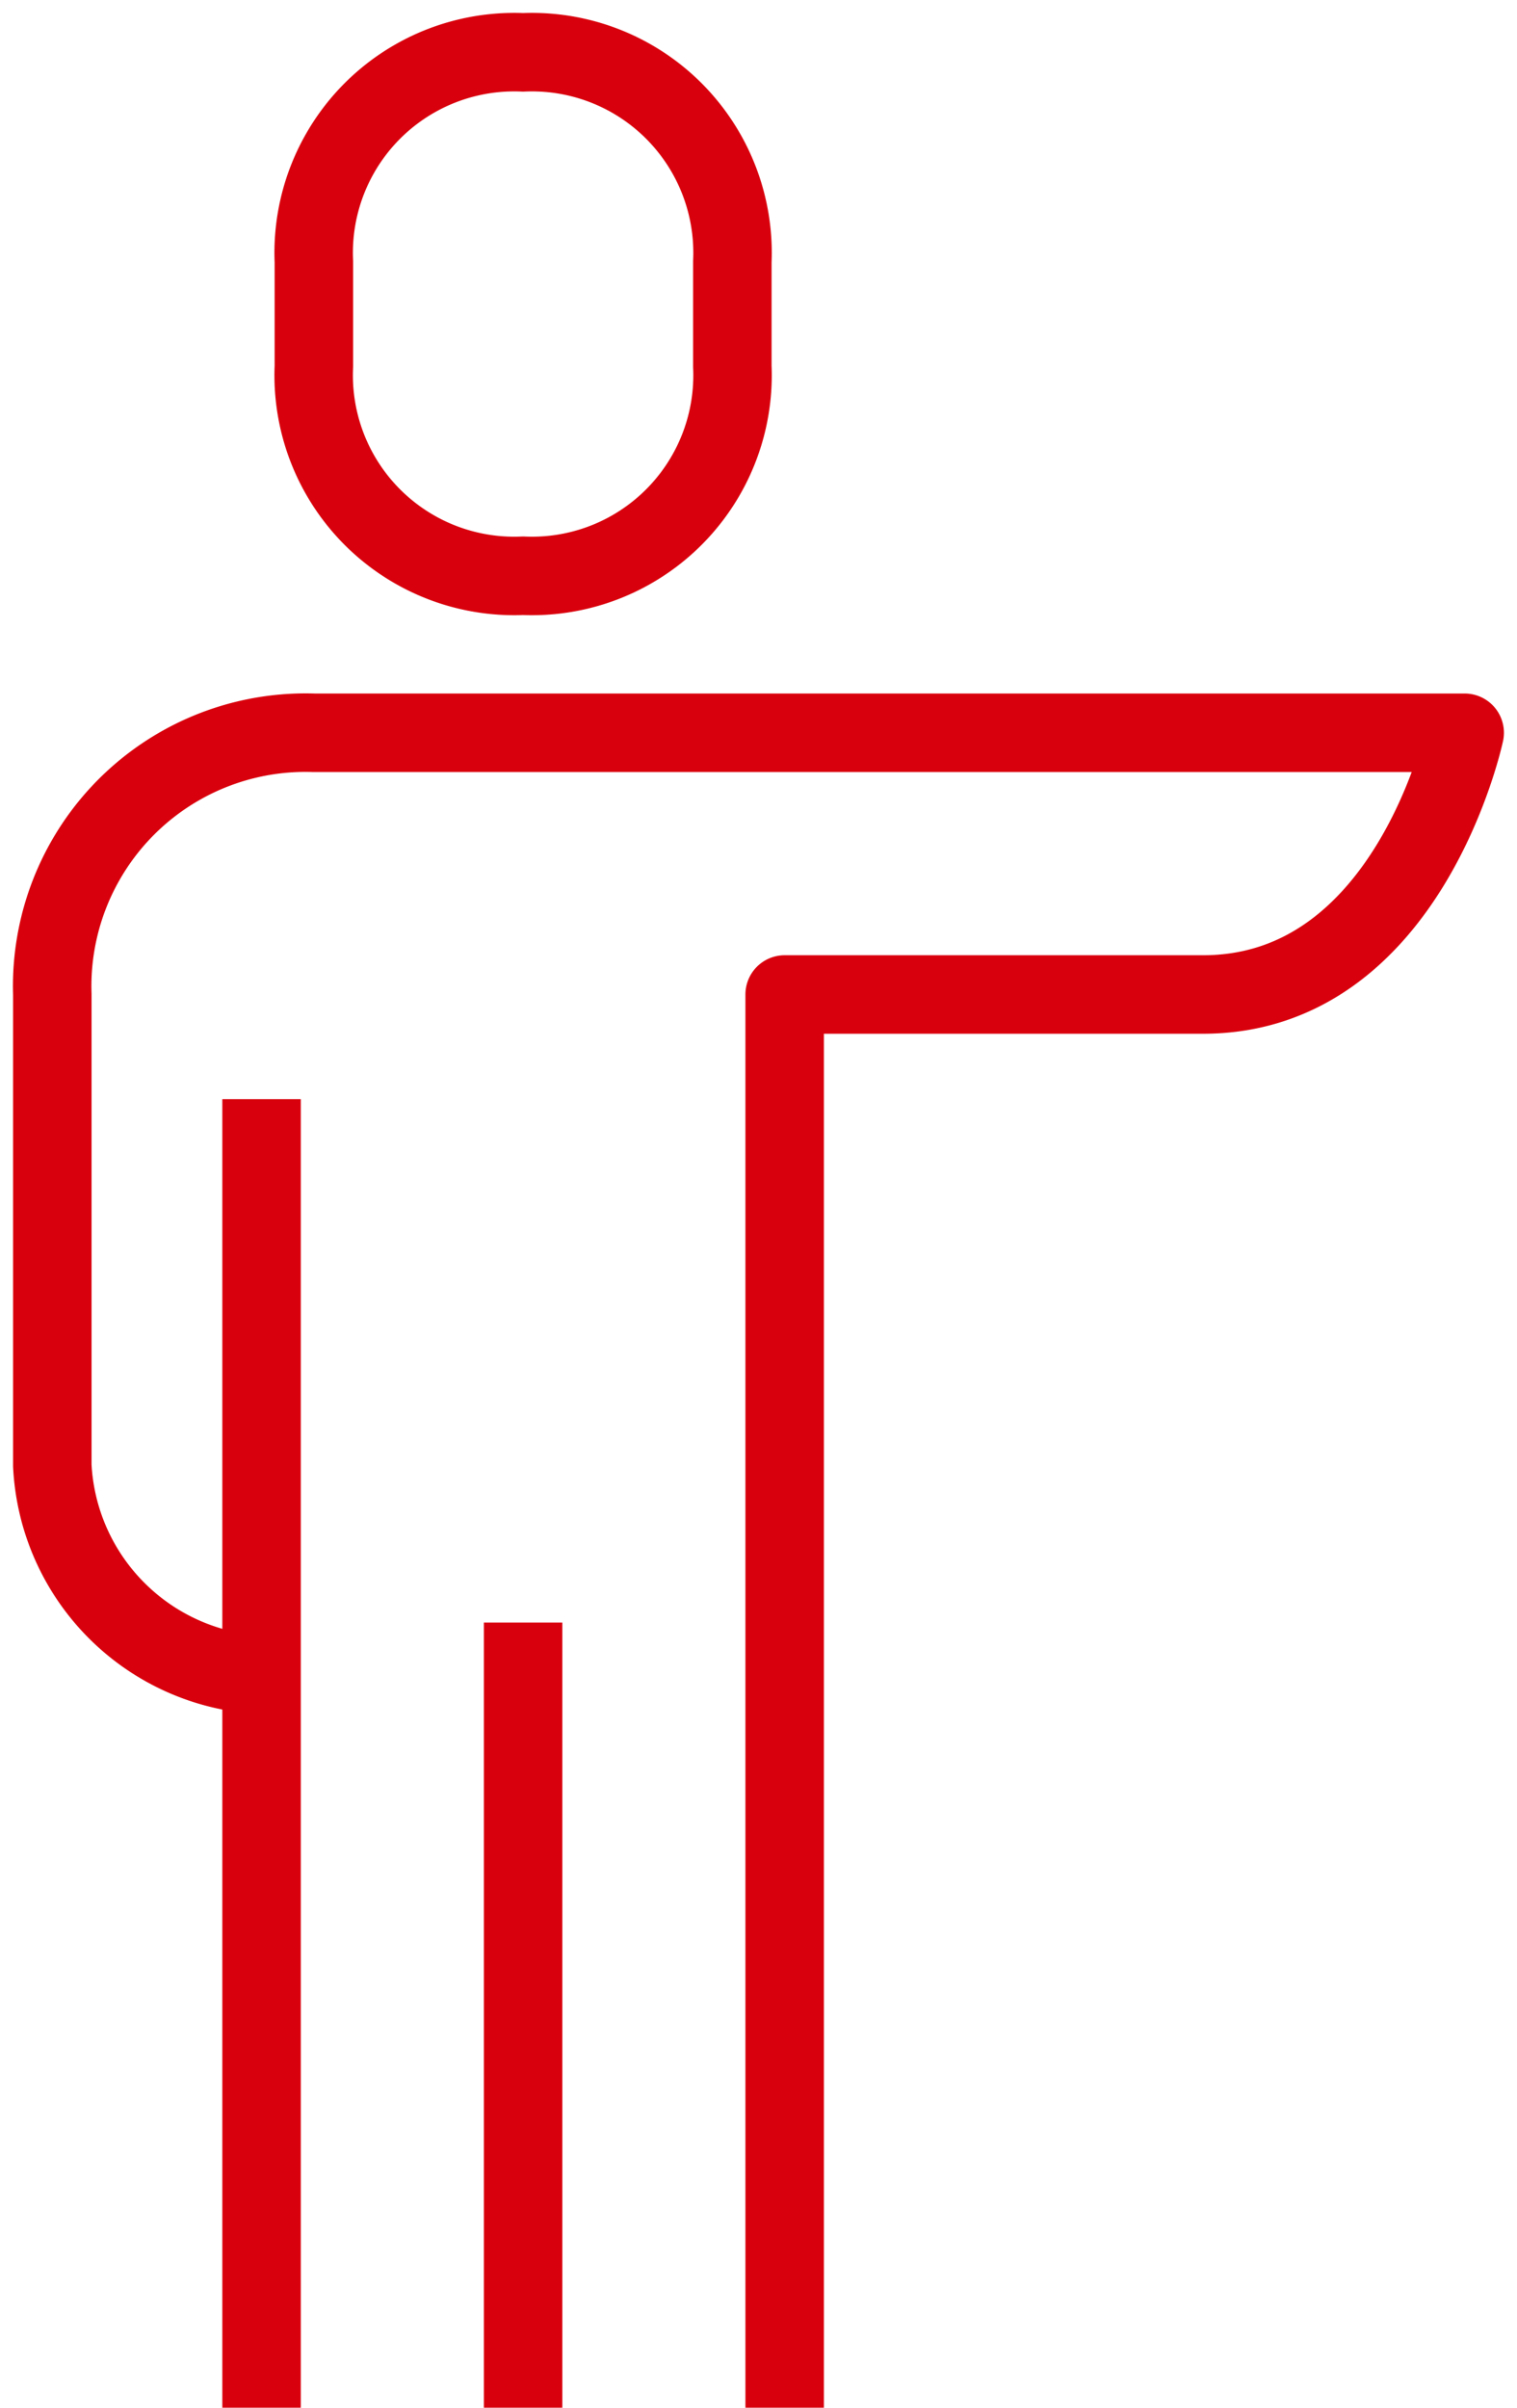 <svg id="Group_3132" data-name="Group 3132" xmlns="http://www.w3.org/2000/svg" xmlns:xlink="http://www.w3.org/1999/xlink" width="29" height="46" viewBox="0 0 29 46">
  <defs>
    <clipPath id="clip-path">
      <rect id="Rectangle_1199" data-name="Rectangle 1199" width="29" height="46" fill="none" stroke="#d9000d" stroke-width="1.5"/>
    </clipPath>
  </defs>
  <g id="Group_3131" data-name="Group 3131" clip-path="url(#clip-path)">
    <path id="Path_4538" data-name="Path 4538" d="M5,32a4.217,4.217,0,0,1-4-4V19a4.844,4.844,0,0,1,5-5H28s-1.063,5-5,5H15V46" fill="none" stroke="#d9000d" stroke-linejoin="round" stroke-width="1.5"/>
    <path id="Path_4539" data-name="Path 4539" d="M10,11a3.834,3.834,0,0,0,4-4V5a3.834,3.834,0,0,0-4-4A3.834,3.834,0,0,0,6,5V7A3.834,3.834,0,0,0,10,11Z" fill="none" stroke="#d9000d" stroke-linejoin="round" stroke-width="1.5"/>
    <line id="Line_211" data-name="Line 211" y2="25" transform="translate(5 21)" fill="none" stroke="#d9000d" stroke-linejoin="round" stroke-width="1.5"/>
    <line id="Line_212" data-name="Line 212" y2="15" transform="translate(10 31)" fill="none" stroke="#d9000d" stroke-linejoin="round" stroke-width="1.5"/>
  </g>
</svg>
